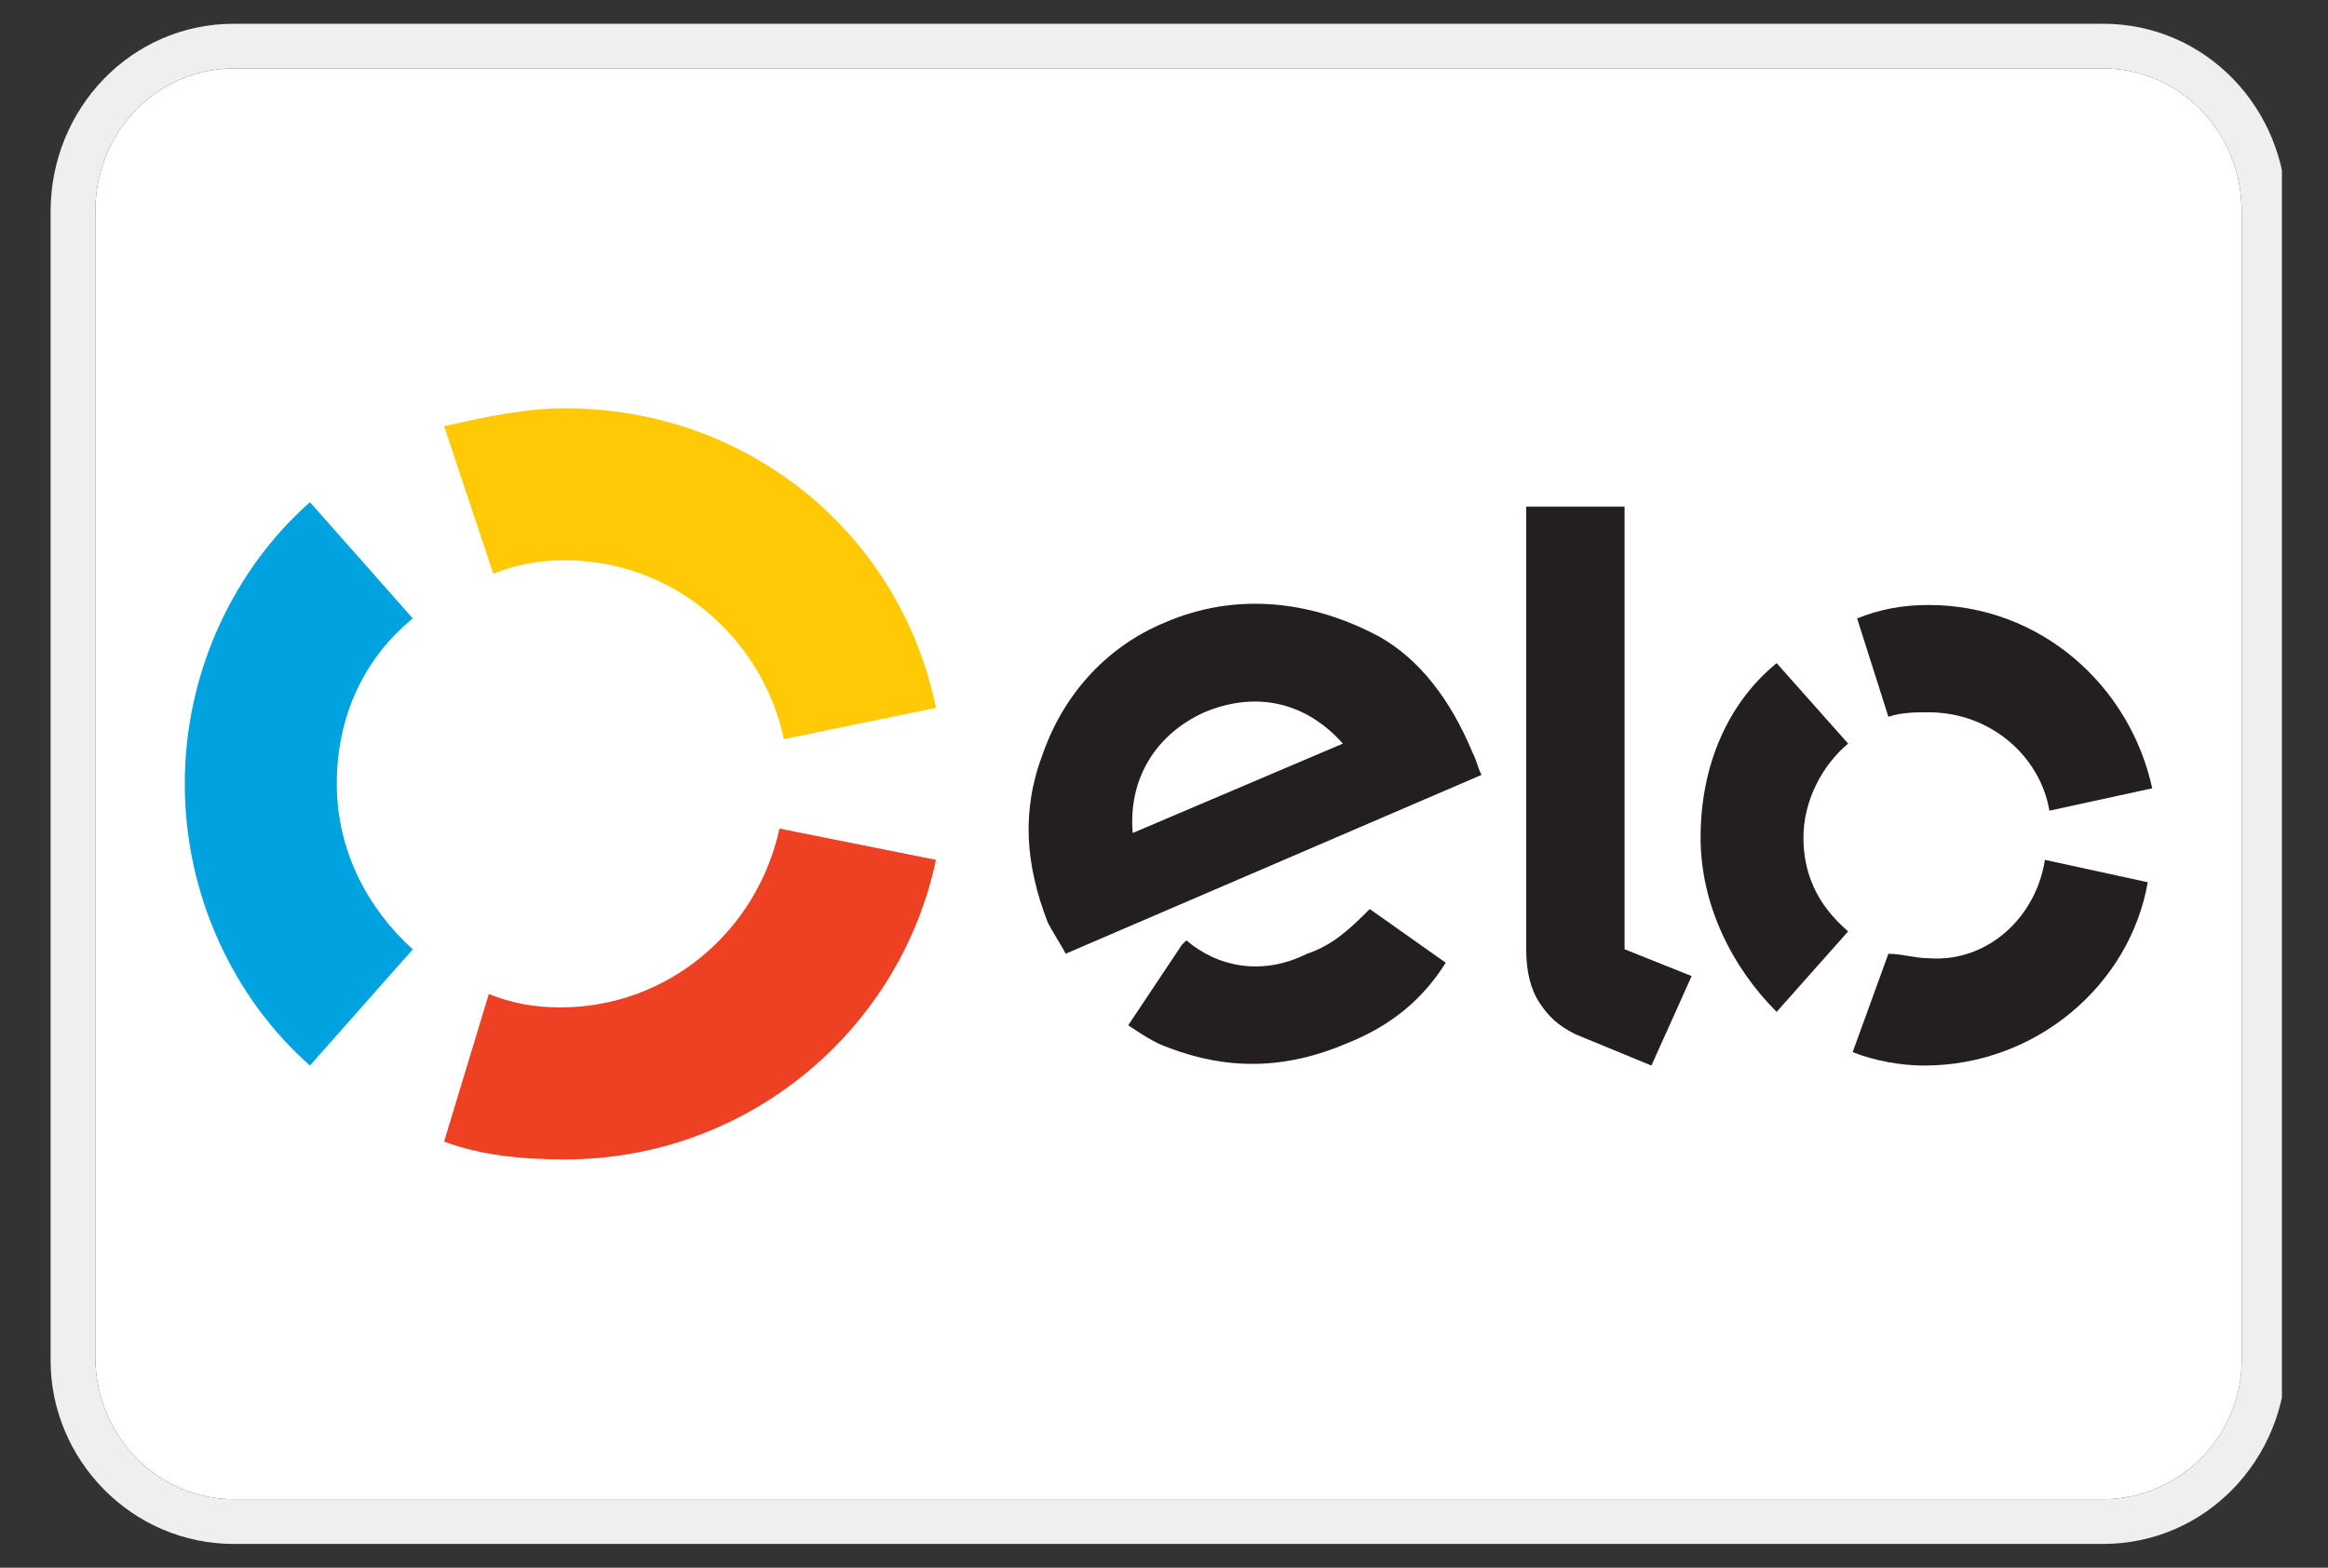 <svg width="49" height="33" viewBox="0 0 49 33" fill="none" xmlns="http://www.w3.org/2000/svg">
<rect x="0" y="0" width="49" height="33" fill="#333333" stroke="none"/>
<g clip-path="url(#clip0_6836_165996)">
<path d="M47.183 28.641C47.183 30.241 45.865 31.559 44.265 31.559H4.924C3.324 31.559 2.006 30.241 2.006 28.547V4.453C2.006 2.759 3.324 1.441 4.924 1.441H44.265C45.865 1.441 47.183 2.759 47.183 4.453V28.641Z" fill="white"/>
<path d="M10.383 12.077C10.853 11.888 11.324 11.794 11.889 11.794C14.147 11.794 16.03 13.394 16.5 15.559L19.7 14.9C18.947 11.229 15.747 8.594 11.889 8.594C11.041 8.594 10.194 8.782 9.347 8.971L10.383 12.077Z" fill="#FFCA05"/>
<path d="M6.524 22.43L8.689 19.983C7.747 19.136 7.089 17.912 7.089 16.5C7.089 15.088 7.653 13.865 8.689 13.018L6.524 10.571C4.924 11.983 3.889 14.147 3.889 16.5C3.889 18.853 4.924 21.018 6.524 22.43Z" fill="#00A3DF"/>
<path d="M16.406 17.441C15.936 19.606 14.053 21.206 11.794 21.206C11.23 21.206 10.759 21.112 10.289 20.924L9.347 24.03C10.1 24.312 10.947 24.406 11.889 24.406C15.747 24.406 18.947 21.677 19.7 18.1L16.406 17.441Z" fill="#EE4023"/>
<path d="M22.43 20.076C22.336 19.888 22.147 19.606 22.053 19.418C21.583 18.194 21.489 17.065 21.959 15.841C22.43 14.524 23.371 13.582 24.5 13.112C26.006 12.453 27.606 12.641 29.018 13.394C29.865 13.865 30.524 14.712 30.994 15.841C31.089 16.029 31.089 16.123 31.183 16.312L22.43 20.076ZM25.347 14.994C24.312 15.465 23.747 16.406 23.841 17.535L28.265 15.653C27.512 14.806 26.477 14.524 25.347 14.994ZM28.83 19.135C28.453 19.512 28.077 19.888 27.512 20.076C26.571 20.547 25.63 20.359 24.971 19.794L24.877 19.888L23.747 21.582C24.03 21.771 24.312 21.959 24.595 22.053C25.818 22.523 27.041 22.523 28.359 21.959C29.3 21.582 29.959 21.018 30.43 20.265L28.83 19.135Z" fill="#231F20"/>
<path d="M34.194 10.665V19.982L35.606 20.547L34.759 22.43L33.159 21.771C32.783 21.582 32.594 21.394 32.406 21.112C32.218 20.829 32.124 20.453 32.124 19.982V10.665C32.124 10.665 34.194 10.665 34.194 10.665Z" fill="#231F20"/>
<path d="M37.959 17.63C37.959 16.877 38.336 16.124 38.9 15.653L37.395 13.959C36.359 14.806 35.794 16.124 35.794 17.63C35.794 19.041 36.453 20.359 37.395 21.3L38.9 19.606C38.242 19.041 37.959 18.383 37.959 17.63Z" fill="#231F20"/>
<path d="M40.594 20.171C40.312 20.171 40.03 20.077 39.747 20.077L38.995 22.147C39.465 22.335 40.03 22.43 40.5 22.43C42.853 22.43 44.83 20.735 45.206 18.571L43.041 18.1C42.853 19.324 41.818 20.265 40.594 20.171Z" fill="#231F20"/>
<path d="M40.594 12.735C40.03 12.735 39.559 12.829 39.089 13.018L39.747 15.088C40.03 14.994 40.312 14.994 40.594 14.994C41.912 14.994 42.947 15.935 43.136 17.065L45.3 16.594C44.83 14.43 42.947 12.735 40.594 12.735Z" fill="#231F20"/>
<path d="M44.265 0.5H4.924C2.759 0.5 1.065 2.288 1.065 4.453V28.641C1.065 30.712 2.759 32.5 4.924 32.5H44.265C46.43 32.5 48.124 30.712 48.124 28.547V4.453C48.124 2.288 46.43 0.5 44.265 0.5ZM47.183 28.641C47.183 30.241 45.865 31.559 44.265 31.559H4.924C3.324 31.559 2.006 30.241 2.006 28.547V4.453C2.006 2.759 3.324 1.441 4.924 1.441H44.265C45.865 1.441 47.183 2.759 47.183 4.453V28.641Z" fill="#EFEFEF"/>
</g>
<defs>
<clipPath id="clip0_6836_165996">
<rect width="47.059" height="32" fill="white" transform="translate(0.971 0.5)"/>
</clipPath>
</defs>
</svg>
